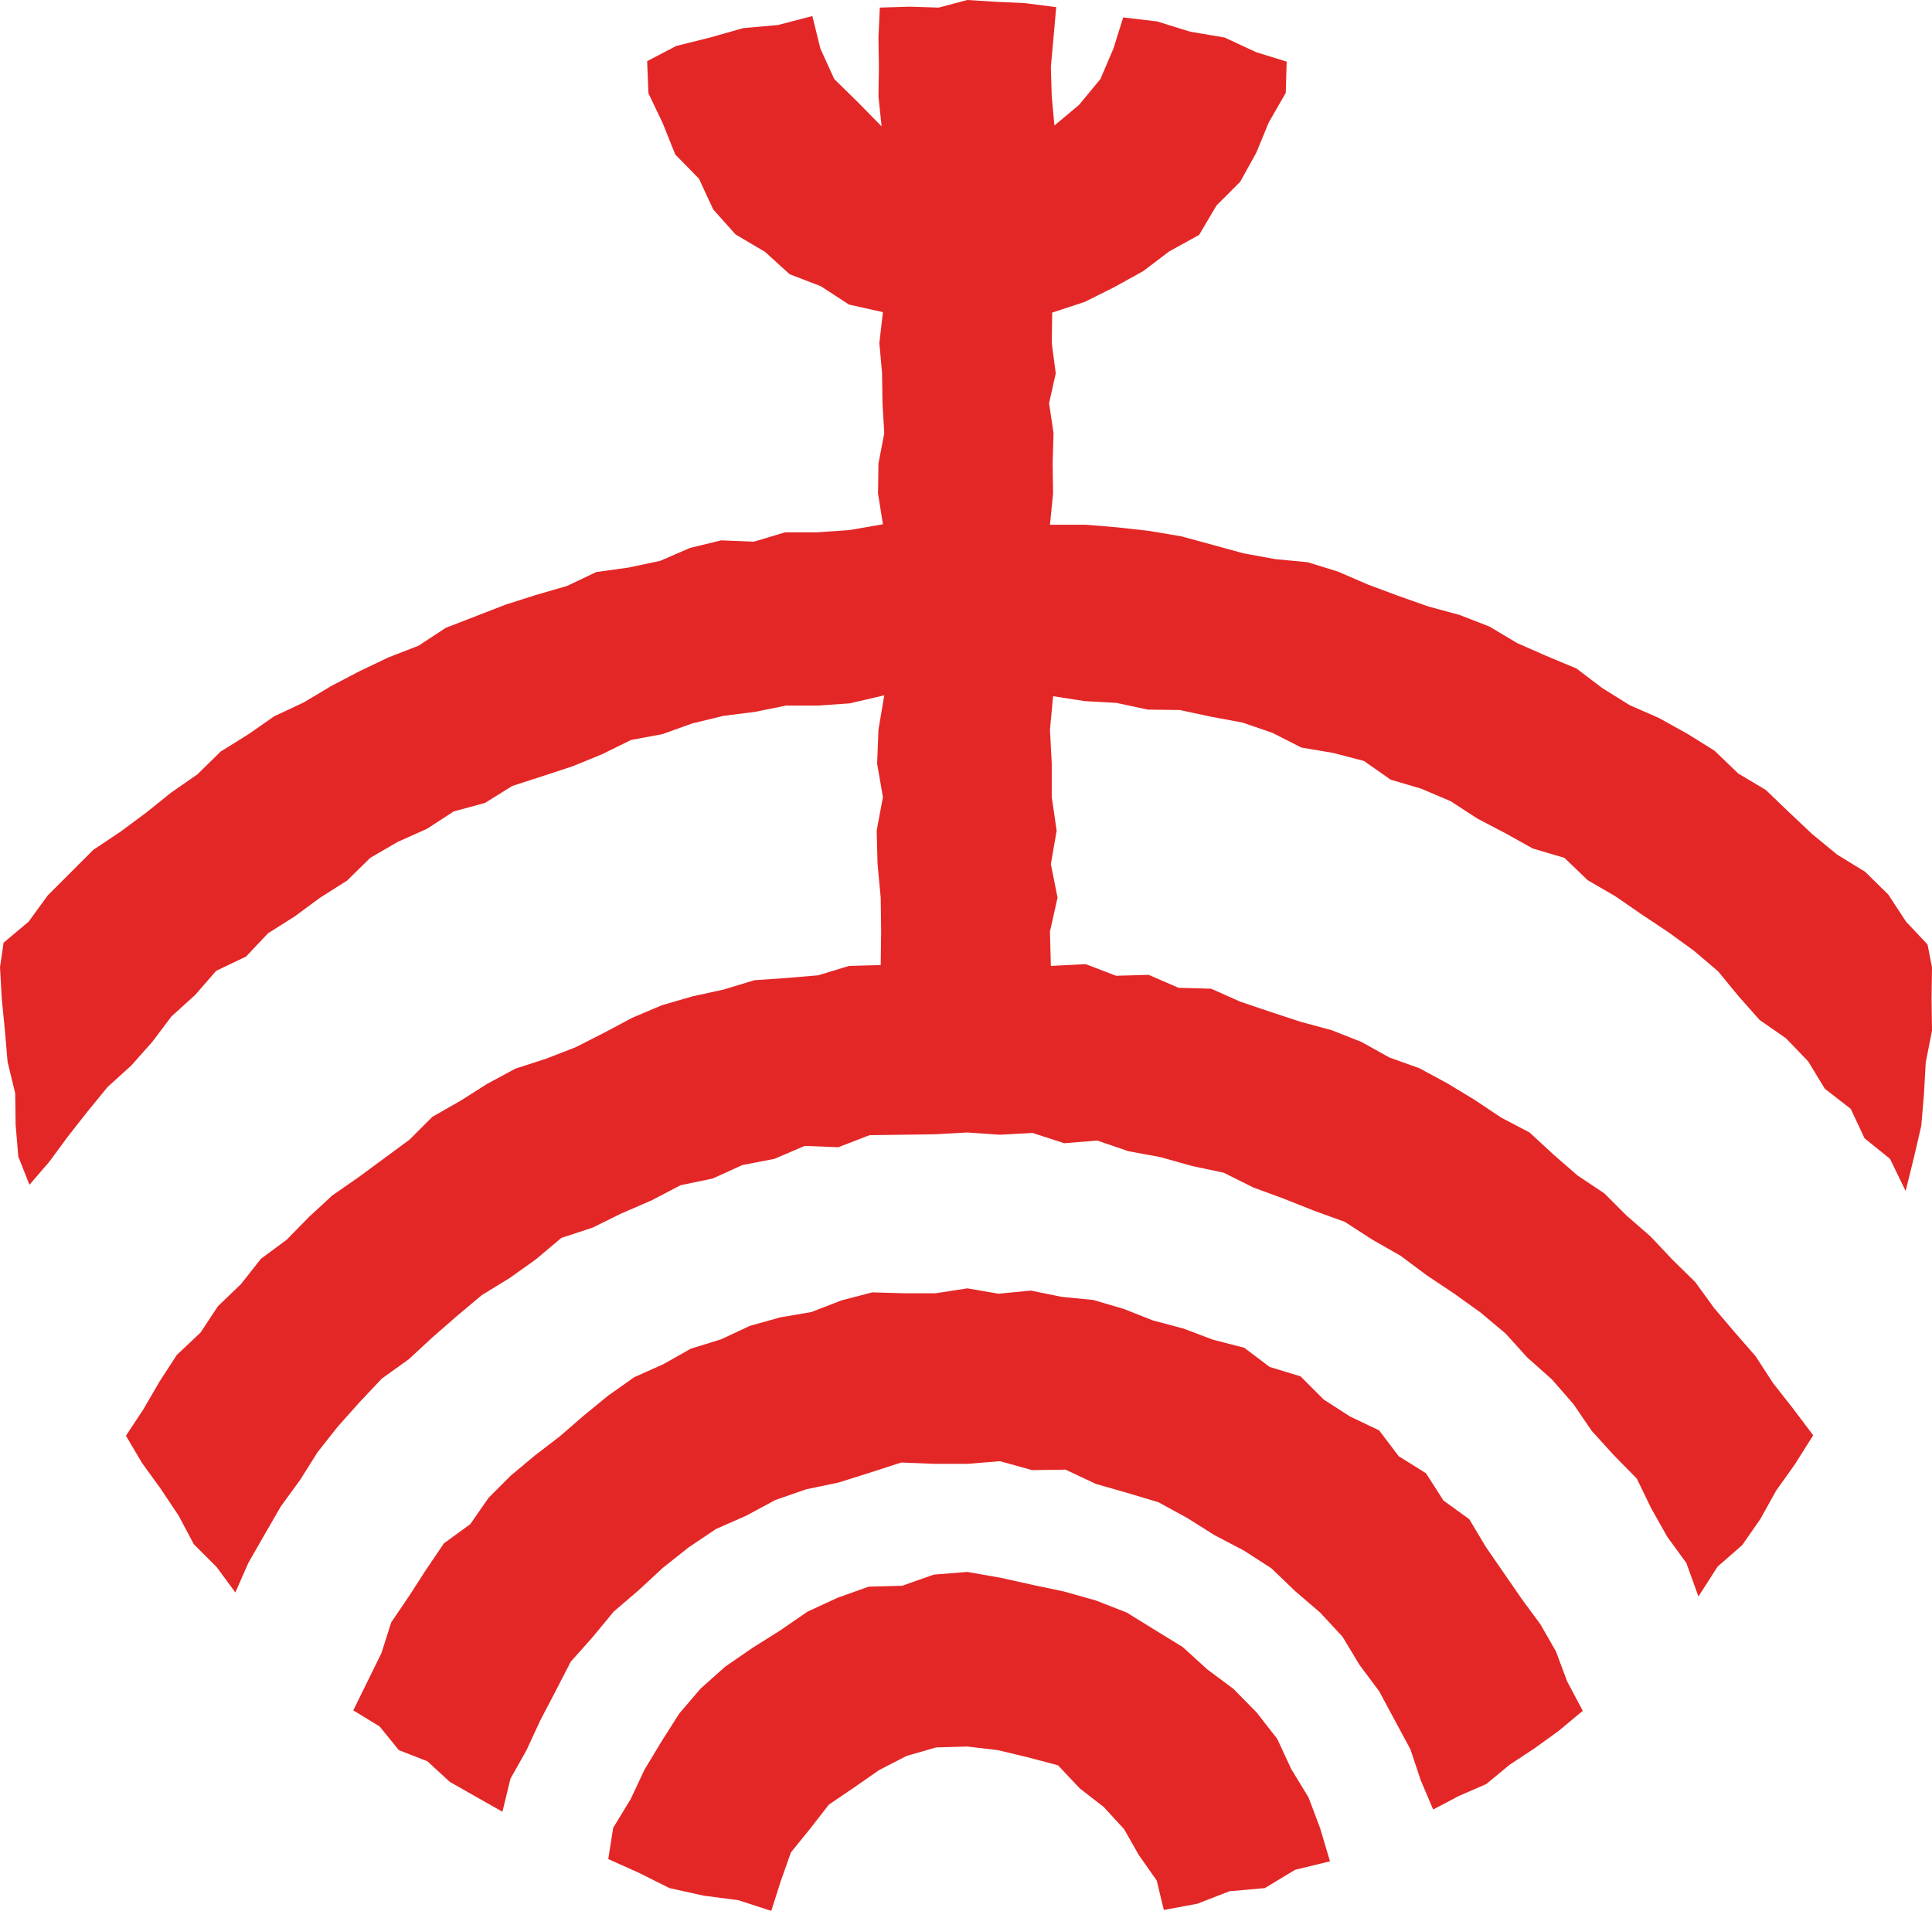 <?xml version="1.0" encoding="utf-8"?>
<!-- Generator: Adobe Illustrator 19.0.0, SVG Export Plug-In . SVG Version: 6.00 Build 0)  -->
<svg version="1.1" id="Camada_1" xmlns="http://www.w3.org/2000/svg" xmlns:xlink="http://www.w3.org/1999/xlink" x="0px" y="0px"
	 viewBox="0 0 432.6 427.9" style="enable-background:new 0 0 432.6 427.9;" xml:space="preserve">
<style type="text/css">
	.st0{fill:#E32726;}
</style>
<polygon class="st0" points="216.6,253.6 223.9,254.1 231.2,253.7 238.3,256 245.7,255.4 252.7,257.8 259.8,259.1 266.9,261.1 
	274,262.6 280.6,265.9 287.4,268.4 294.2,271.1 301.1,273.6 307.3,277.6 313.6,281.2 319.5,285.6 325.5,289.6 331.5,293.9 
	337.1,298.6 342,304 347.5,308.9 352.3,314.4 356.4,320.4 361.3,325.8 366.5,331.1 369.7,337.7 373.3,344.1 377.6,350 380.3,357.5 
	384.6,350.8 390.1,346 394.2,340.1 397.7,333.8 401.9,327.9 406,321.4 401.4,315.3 397,309.7 393.1,303.7 388.4,298.3 383.8,292.9 
	379.6,287.1 374.5,282.1 369.6,276.9 364.2,272.2 359.2,267.2 353.2,263.2 347.8,258.5 342.5,253.6 336.2,250.3 330.2,246.3 
	324.1,242.6 317.8,239.2 311.1,236.8 304.8,233.3 298.2,230.7 291.2,228.8 284.5,226.6 277.7,224.3 271.2,221.4 263.9,221.2 
	257.2,218.3 249.9,218.5 243.1,215.9 235.3,216.3 235.1,208.6 236.8,201 235.3,193.5 236.6,186 235.5,178.5 235.5,171 235.1,163.4 
	235.8,155.9 242.9,157 250,157.4 257,158.9 264.2,159 271.2,160.5 278.2,161.8 284.9,164.1 291.4,167.4 298.5,168.6 305.4,170.4 
	311.4,174.6 318.2,176.6 324.8,179.4 330.8,183.3 337.1,186.6 343.2,190 350.3,192.1 355.5,197.1 361.7,200.7 367.5,204.7 
	373.5,208.7 379.3,212.9 384.7,217.5 389.3,223.1 394,228.4 399.9,232.5 404.9,237.7 408.6,243.8 414.4,248.3 417.5,254.9 
	423.2,259.5 426.7,266.7 428.6,259 430.2,252.1 430.8,245 431.2,237.9 432.6,230.8 432.5,223.7 432.6,216.6 431.6,211.5 
	426.8,206.4 422.8,200.3 417.6,195.2 411.4,191.4 405.8,186.8 400.6,181.9 395.4,176.9 389.2,173.2 383.9,168.1 377.8,164.3 
	371.5,160.8 364.9,157.9 358.8,154.1 353,149.7 346.3,146.9 339.7,144 333.5,140.3 326.8,137.7 319.8,135.8 313,133.4 306.3,130.9 
	299.6,128 292.8,125.9 285.5,125.2 278.4,123.9 271.5,122 264.5,120.1 257.4,118.9 250.3,118.1 243.1,117.5 235.1,117.5 
	235.8,110.5 235.7,103.8 235.9,97 234.9,90.3 236.4,83.6 235.5,76.8 235.6,70 242.9,67.6 249.5,64.3 256,60.7 261.8,56.3 
	268.5,52.6 272.4,46 277.7,40.7 281.3,34.2 284.1,27.4 287.9,20.8 288.1,13.8 281.3,11.7 274.2,8.4 266.5,7.1 259.1,4.8 251.5,3.9 
	249.3,10.9 246.4,17.7 241.6,23.5 236.1,28.1 235.5,21.6 235.3,15 235.9,8.4 236.5,1.6 229.5,0.7 223,0.4 216.6,0 210.2,1.7 
	203.7,1.5 197,1.7 196.7,8.4 196.8,15 196.7,21.6 197.4,28.3 192.1,22.9 186.8,17.7 183.7,10.9 181.9,3.6 174.2,5.6 166.4,6.3 
	159,8.4 151.4,10.3 144.9,13.7 145.2,20.9 148.4,27.6 151.2,34.6 156.5,40 159.7,46.9 164.7,52.5 171.3,56.4 176.8,61.4 183.8,64.1 
	190.1,68.2 197.7,69.9 196.9,76.8 197.5,83.5 197.6,90.3 198,97 196.7,103.8 196.6,110.5 197.7,117.4 190.2,118.7 183,119.2 
	175.8,119.2 168.8,121.3 161.5,121 154.5,122.7 147.8,125.6 140.7,127.1 133.5,128.1 127,131.2 120.1,133.2 113.2,135.4 106.5,138 
	99.8,140.6 93.7,144.6 87,147.2 80.5,150.3 74.2,153.6 68,157.3 61.4,160.4 55.5,164.5 49.4,168.3 44.2,173.4 38.3,177.5 32.7,182 
	26.9,186.3 20.9,190.3 15.8,195.4 10.7,200.5 6.4,206.4 0.8,211.1 0,216.6 0.4,223.7 1.1,230.8 1.7,237.8 3.4,244.8 3.5,251.9 
	4.1,259 6.6,265.3 11,260.2 15.2,254.5 19.6,248.9 24.1,243.4 29.4,238.6 34.1,233.3 38.4,227.6 43.7,222.8 48.4,217.4 55.1,214.2 
	60,209 66,205.2 71.7,201 77.7,197.2 82.9,192.1 89.1,188.5 95.6,185.6 101.6,181.7 108.6,179.8 114.7,176 121.5,173.8 128.2,171.6 
	134.8,168.9 141.3,165.7 148.3,164.4 155,162 162,160.3 169.1,159.4 176,158 183.2,158 190.3,157.5 198,155.7 196.7,163.4 
	196.4,171 197.7,178.5 196.3,186 196.5,193.5 197.2,201 197.3,208.6 197.2,216.1 190.1,216.3 183.2,218.4 176.1,219 168.9,219.5 
	162,221.6 155.1,223.1 148.2,225.1 141.6,227.9 135.2,231.3 128.9,234.5 122.2,237.1 115.4,239.3 109.1,242.7 103.1,246.5 
	96.8,250.1 91.7,255.2 86,259.4 80.3,263.6 74.4,267.7 69.2,272.5 64.2,277.6 58.4,281.9 54,287.5 48.8,292.5 44.9,298.4 
	39.6,303.4 35.7,309.4 32.1,315.6 28.2,321.5 31.8,327.6 36,333.4 40,339.4 43.4,345.8 48.5,350.9 52.7,356.6 55.6,350 59.2,343.7 
	62.9,337.3 67.2,331.4 71.1,325.2 75.6,319.5 80.5,314 85.5,308.7 91.5,304.4 96.8,299.5 102.3,294.7 107.9,290 114.1,286.2 
	120,282 125.7,277.2 132.7,274.9 139.2,271.7 145.9,268.8 152.4,265.4 159.6,263.9 166.2,260.9 173.4,259.5 180.2,256.6 
	187.7,256.9 194.7,254.2 202,254.1 209.3,254 "/>
<polygon class="st0" points="216.6,288.5 209.5,289.6 202.5,289.6 195.3,289.4 188.4,291.2 181.7,293.8 174.7,295 167.9,296.9 
	161.5,299.9 154.7,302 148.5,305.5 142,308.4 136.2,312.5 130.7,317 125.4,321.6 119.8,325.9 114.4,330.4 109.4,335.4 105.3,341.3 
	99.4,345.6 95.4,351.5 91.6,357.4 87.6,363.3 85.4,370.2 82.3,376.5 79.1,383 85,386.6 89.3,391.9 95.7,394.4 100.7,399 
	106.5,402.3 112.5,405.7 114.3,398.3 117.9,391.9 121,385.2 124.4,378.7 127.8,372.1 132.7,366.6 137.4,360.9 143,356.1 
	148.4,351.1 154.2,346.5 160.3,342.4 167.1,339.4 173.6,335.9 180.5,333.5 187.7,332 194.7,329.8 201.8,327.5 209.2,327.8 
	216.6,327.8 223.9,327.2 231.1,329.2 238.6,329.1 245.4,332.3 252.4,334.3 259.4,336.4 265.8,339.9 272,343.8 278.5,347.2 
	284.7,351.2 290,356.3 295.6,361.1 300.6,366.5 304.4,372.8 308.8,378.7 312.3,385.2 315.8,391.7 318.1,398.6 320.9,405.2 
	326.6,402.2 332.8,399.5 338,395.2 343.6,391.5 349,387.6 354.4,383.1 350.9,376.5 348.4,369.8 344.9,363.7 340.7,358 336.7,352.2 
	332.7,346.4 329,340.2 323.2,336 319.3,329.9 313.2,326.1 308.8,320.3 302.3,317.2 296.4,313.4 291.2,308.2 284.3,306.1 
	278.6,301.8 271.6,300 265,297.5 258.2,295.7 251.6,293.1 244.8,291.1 237.7,290.4 230.8,289 223.6,289.7 "/>
<polygon class="st0" points="216.6,352 209.1,352.6 202,355.1 194.5,355.3 187.5,357.8 180.8,360.9 174.7,365.1 168.5,369 
	162.4,373.2 156.9,378.1 152.1,383.7 148.1,390 144.3,396.3 141.2,402.9 137.3,409.3 136.2,416.3 142.9,419.3 149.9,422.8 
	157.6,424.5 165.3,425.5 172.7,427.9 174.8,421.3 177.1,414.8 181.4,409.5 185.6,404.1 191.2,400.3 196.8,396.4 203,393.2 
	209.6,391.3 216.6,391.1 223.4,391.9 230.1,393.5 236.9,395.3 241.8,400.5 247.1,404.6 251.7,409.6 255,415.4 259,421.1 
	260.6,427.7 268.1,426.3 275.3,423.5 283.2,422.8 290,418.7 297.8,416.8 295.6,409.4 293,402.5 289.1,396.1 286,389.4 281.4,383.5 
	276.2,378.2 270.3,373.8 264.8,368.8 258.6,365 252.3,361.1 245.4,358.4 238.3,356.4 231.2,354.9 224,353.3 "/>
</svg>

